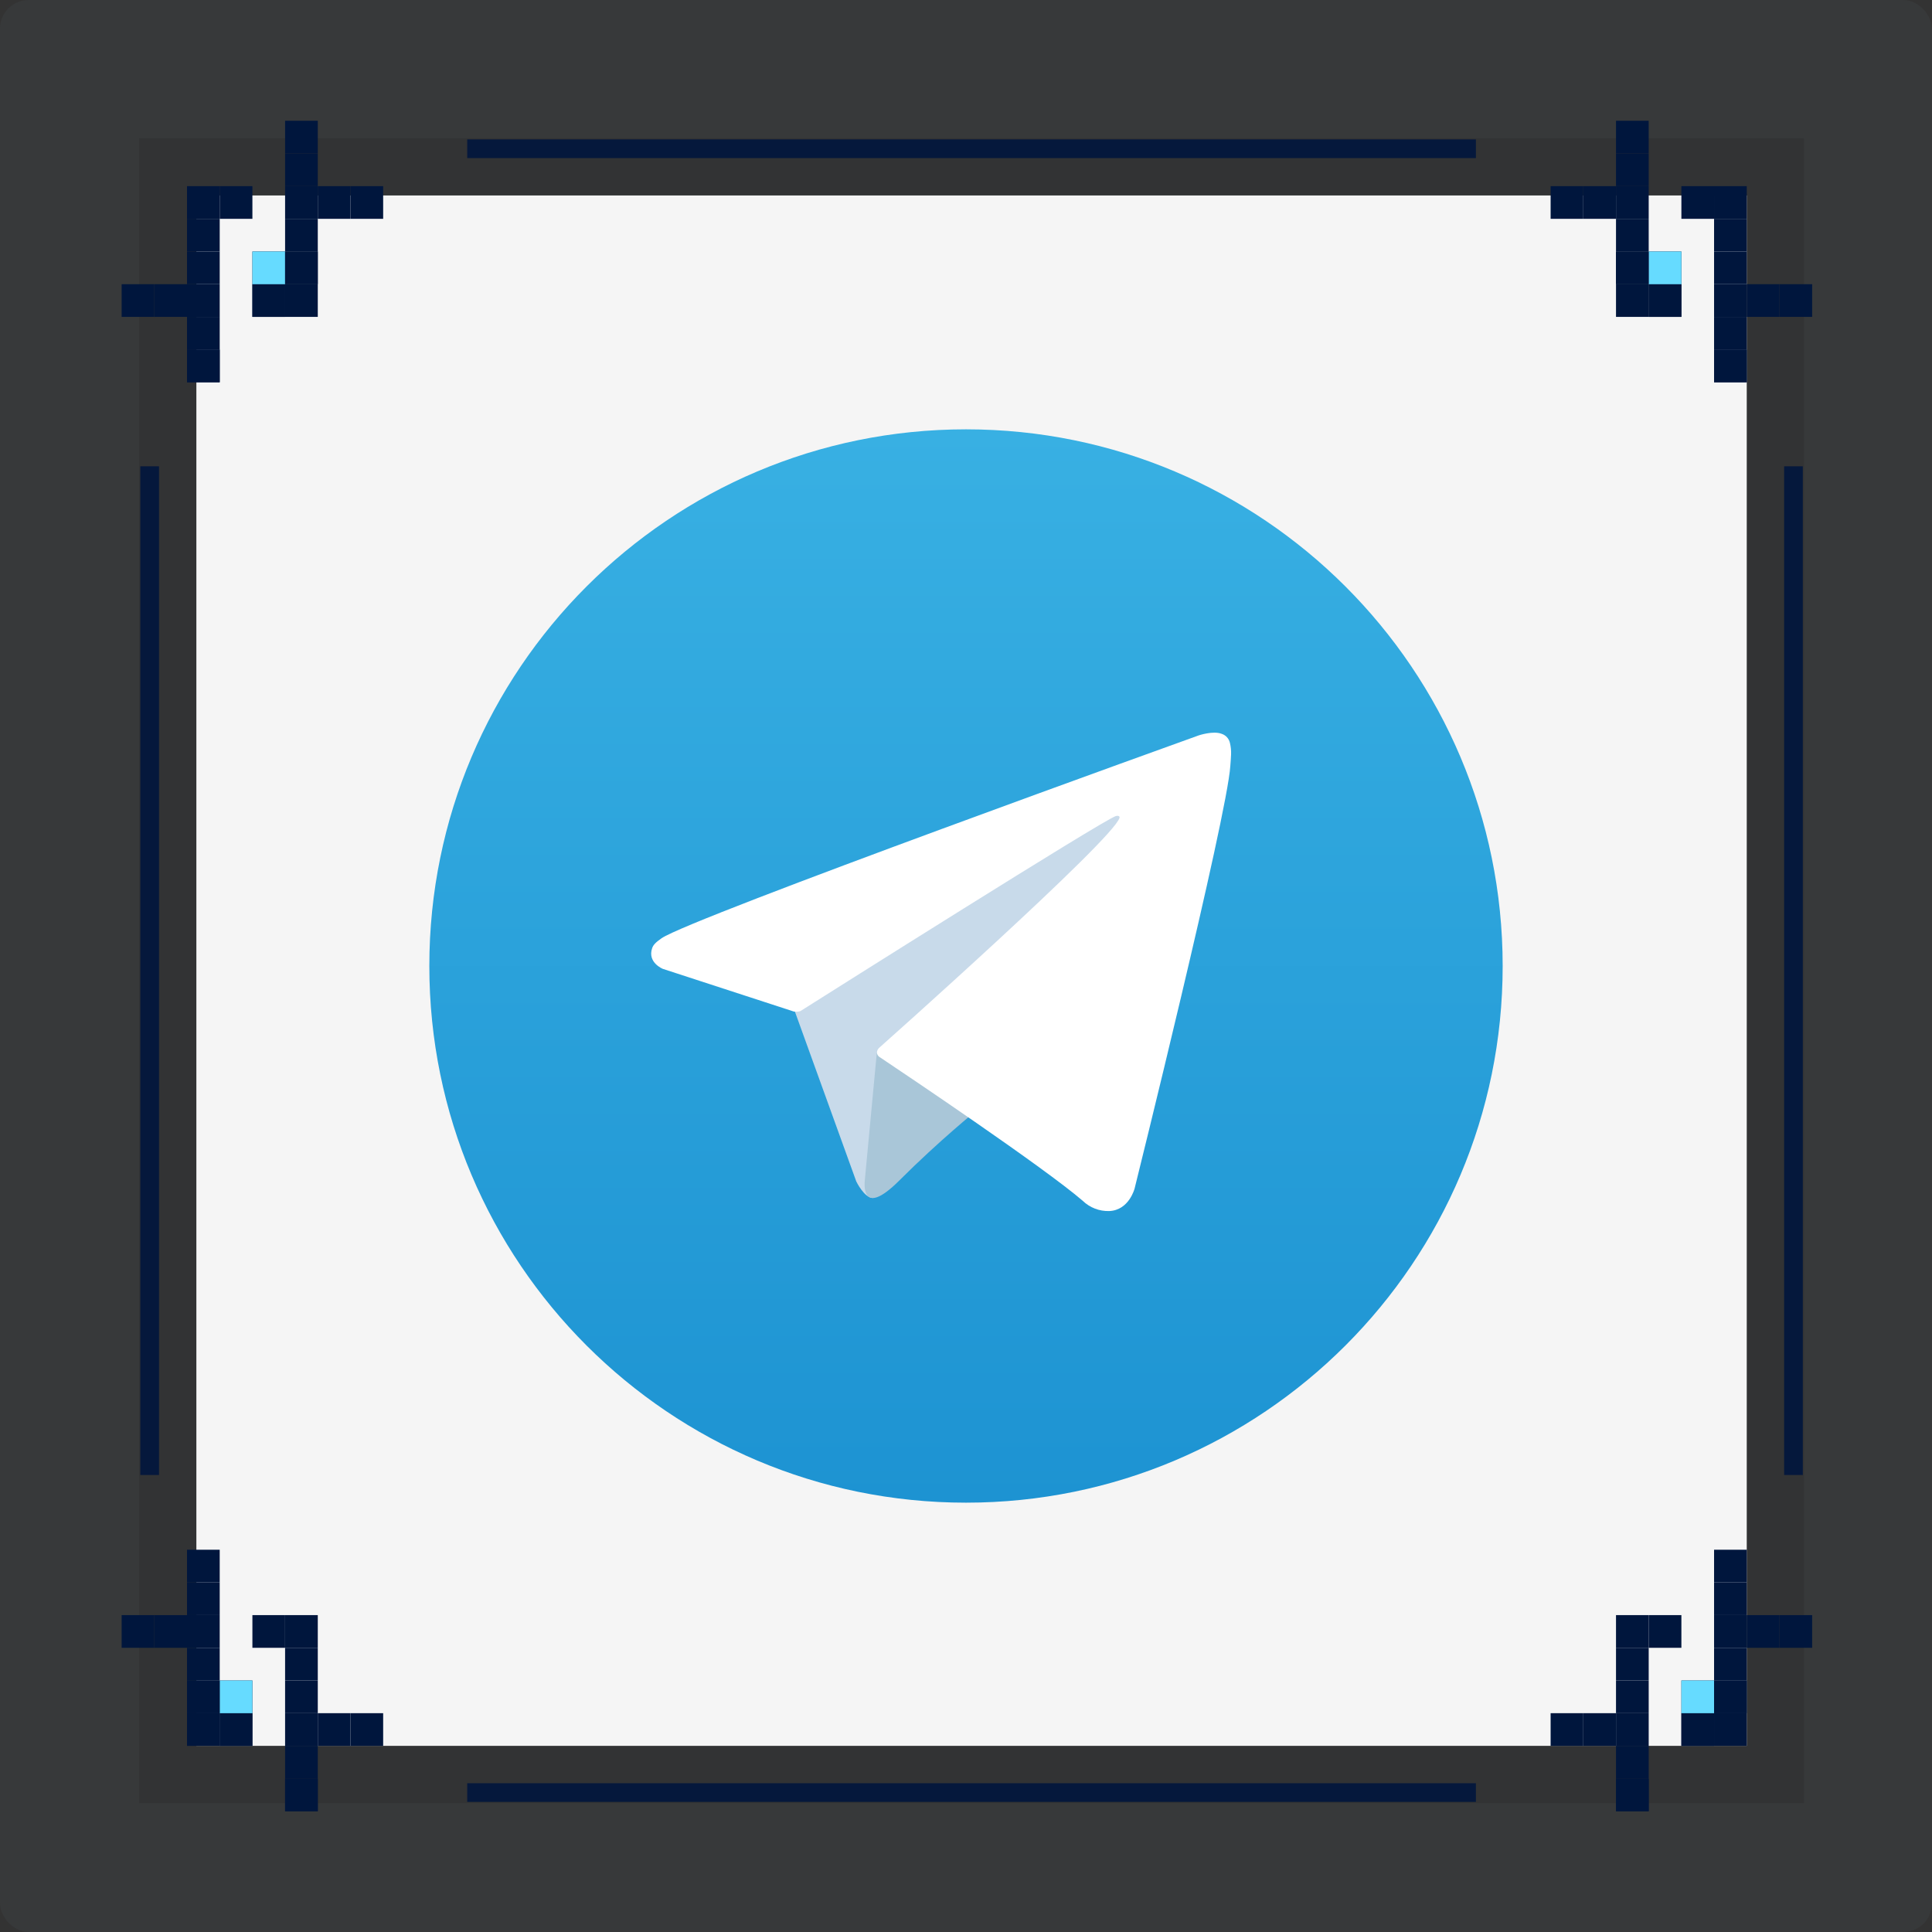 <svg width="270" height="270" viewBox="0 0 270 270" fill="none" xmlns="http://www.w3.org/2000/svg">
<rect x="0" y="0" width="270" height="270" fill="#333333" stroke="none"/>
<rect width="270" height="270" rx="4" fill="#495057" fill-opacity="0.2"/>
<rect x="27.442" y="27.315" width="216.671" height="216.671" fill="#F5F5F5"/>
<rect x="23.442" y="23.315" width="224.671" height="224.671" stroke="black" stroke-opacity="0.1" stroke-width="8"/>
<path opacity="0.9" fill-rule="evenodd" clip-rule="evenodd" d="M22.221 65.167L22.221 206.134L19.61 206.134L19.61 65.167L22.221 65.167Z" fill="#00163D"/>
<path opacity="0.9" fill-rule="evenodd" clip-rule="evenodd" d="M251.945 65.167L251.945 206.134L249.334 206.134L249.334 65.167L251.945 65.167Z" fill="#00163D"/>
<rect opacity="0.9" x="65.294" y="19.483" width="140.967" height="2.611" fill="#00163D"/>
<rect opacity="0.9" x="65.294" y="249.208" width="140.967" height="2.611" fill="#00163D"/>
<rect x="26.137" y="48.853" width="4.568" height="4.568" fill="#00163D"/>
<rect x="17" y="39.717" width="4.568" height="4.568" fill="#00163D"/>
<rect x="39.842" y="16.875" width="4.568" height="4.568" fill="#00163D"/>
<rect x="48.979" y="26.013" width="4.568" height="4.568" fill="#00163D"/>
<rect x="35.273" y="35.149" width="4.568" height="4.568" fill="#00163D"/>
<rect x="39.842" y="30.581" width="4.568" height="4.568" fill="#00163D"/>
<rect x="39.842" y="26.013" width="4.568" height="4.568" fill="#00163D"/>
<rect x="39.842" y="21.443" width="4.568" height="4.568" fill="#00163D"/>
<rect x="39.842" y="35.149" width="4.568" height="4.568" fill="#00163D"/>
<rect x="44.41" y="26.013" width="4.568" height="4.568" fill="#00163D"/>
<rect x="35.273" y="39.717" width="4.568" height="4.568" fill="#00163D"/>
<rect x="39.842" y="39.717" width="4.568" height="4.568" fill="#00163D"/>
<rect x="26.137" y="26.013" width="4.568" height="4.568" fill="#00163D"/>
<rect x="30.705" y="26.013" width="4.568" height="4.568" fill="#00163D"/>
<rect x="26.137" y="39.717" width="4.568" height="4.568" fill="#00163D"/>
<rect x="26.137" y="35.149" width="4.568" height="4.568" fill="#00163D"/>
<rect x="26.137" y="30.581" width="4.568" height="4.568" fill="#00163D"/>
<rect x="26.137" y="44.285" width="4.568" height="4.568" fill="#00163D"/>
<rect width="4.568" height="4.568" transform="matrix(1 0 0 -1 26.137 53.422)" fill="#00163D"/>
<rect width="4.568" height="4.568" transform="matrix(1 0 0 -1 35.273 44.285)" fill="#00163D"/>
<rect width="4.568" height="4.568" transform="matrix(1 0 0 -1 35.273 39.717)" fill="#66DBFF"/>
<rect width="4.568" height="4.568" transform="matrix(1 0 0 -1 39.842 39.717)" fill="#00163D"/>
<rect width="4.568" height="4.568" transform="matrix(1 0 0 -1 21.568 44.285)" fill="#00163D"/>
<rect x="225.84" y="248.557" width="4.568" height="4.568" fill="#00163D"/>
<rect x="216.703" y="239.421" width="4.568" height="4.568" fill="#00163D"/>
<rect x="239.545" y="216.578" width="4.568" height="4.568" fill="#00163D"/>
<rect x="248.682" y="225.715" width="4.568" height="4.568" fill="#00163D"/>
<rect x="234.977" y="234.853" width="4.568" height="4.568" fill="#00163D"/>
<rect x="239.545" y="230.284" width="4.568" height="4.568" fill="#00163D"/>
<rect x="239.545" y="225.715" width="4.568" height="4.568" fill="#00163D"/>
<rect x="239.545" y="221.147" width="4.568" height="4.568" fill="#00163D"/>
<rect x="239.545" y="234.853" width="4.568" height="4.568" fill="#00163D"/>
<rect x="244.113" y="225.715" width="4.568" height="4.568" fill="#00163D"/>
<rect x="234.977" y="239.421" width="4.568" height="4.568" fill="#00163D"/>
<rect x="239.545" y="239.421" width="4.568" height="4.568" fill="#00163D"/>
<rect x="225.84" y="225.715" width="4.568" height="4.568" fill="#00163D"/>
<rect x="230.408" y="225.715" width="4.568" height="4.568" fill="#00163D"/>
<rect x="225.84" y="239.421" width="4.568" height="4.568" fill="#00163D"/>
<rect x="225.84" y="234.853" width="4.568" height="4.568" fill="#00163D"/>
<rect x="225.84" y="230.284" width="4.568" height="4.568" fill="#00163D"/>
<rect x="225.84" y="243.989" width="4.568" height="4.568" fill="#00163D"/>
<rect width="4.568" height="4.568" transform="matrix(1 0 0 -1 225.84 253.125)" fill="#00163D"/>
<rect width="4.568" height="4.568" transform="matrix(1 0 0 -1 234.977 243.989)" fill="#00163D"/>
<rect width="4.568" height="4.568" transform="matrix(1 0 0 -1 234.977 239.421)" fill="#66DBFF"/>
<rect width="4.568" height="4.568" transform="matrix(1 0 0 -1 239.545 239.421)" fill="#00163D"/>
<rect width="4.568" height="4.568" transform="matrix(1 0 0 -1 221.271 243.989)" fill="#00163D"/>
<rect width="4.568" height="4.568" transform="matrix(-1 0 0 1 44.41 248.557)" fill="#00163D"/>
<rect width="4.568" height="4.568" transform="matrix(-1 0 0 1 53.547 239.421)" fill="#00163D"/>
<rect width="4.568" height="4.568" transform="matrix(-1 0 0 1 30.705 216.578)" fill="#00163D"/>
<rect width="4.568" height="4.568" transform="matrix(-1 0 0 1 21.568 225.715)" fill="#00163D"/>
<rect width="4.568" height="4.568" transform="matrix(-1 0 0 1 35.273 234.853)" fill="#00163D"/>
<rect width="4.568" height="4.568" transform="matrix(-1 0 0 1 30.705 230.284)" fill="#00163D"/>
<rect width="4.568" height="4.568" transform="matrix(-1 0 0 1 30.705 225.715)" fill="#00163D"/>
<rect width="4.568" height="4.568" transform="matrix(-1 0 0 1 30.705 221.147)" fill="#00163D"/>
<rect width="4.568" height="4.568" transform="matrix(-1 0 0 1 30.705 234.853)" fill="#00163D"/>
<rect width="4.568" height="4.568" transform="matrix(-1 0 0 1 26.137 225.715)" fill="#00163D"/>
<rect width="4.568" height="4.568" transform="matrix(-1 0 0 1 35.273 239.421)" fill="#00163D"/>
<rect width="4.568" height="4.568" transform="matrix(-1 0 0 1 30.705 239.421)" fill="#00163D"/>
<rect width="4.568" height="4.568" transform="matrix(-1 0 0 1 44.41 225.715)" fill="#00163D"/>
<rect width="4.568" height="4.568" transform="matrix(-1 0 0 1 39.842 225.715)" fill="#00163D"/>
<rect width="4.568" height="4.568" transform="matrix(-1 0 0 1 44.41 239.421)" fill="#00163D"/>
<rect width="4.568" height="4.568" transform="matrix(-1 0 0 1 44.41 234.853)" fill="#00163D"/>
<rect width="4.568" height="4.568" transform="matrix(-1 0 0 1 44.41 230.284)" fill="#00163D"/>
<rect width="4.568" height="4.568" transform="matrix(-1 0 0 1 44.41 243.989)" fill="#00163D"/>
<rect x="44.41" y="253.125" width="4.568" height="4.568" transform="rotate(-180 44.41 253.125)" fill="#00163D"/>
<rect x="35.273" y="243.989" width="4.568" height="4.568" transform="rotate(-180 35.273 243.989)" fill="#00163D"/>
<rect x="35.273" y="239.421" width="4.568" height="4.568" transform="rotate(-180 35.273 239.421)" fill="#66DBFF"/>
<rect x="30.705" y="239.421" width="4.568" height="4.568" transform="rotate(-180 30.705 239.421)" fill="#00163D"/>
<rect x="48.979" y="243.989" width="4.568" height="4.568" transform="rotate(-180 48.979 243.989)" fill="#00163D"/>
<rect width="4.568" height="4.568" transform="matrix(-1 0 0 1 244.113 48.853)" fill="#00163D"/>
<rect width="4.568" height="4.568" transform="matrix(-1 0 0 1 253.25 39.717)" fill="#00163D"/>
<rect width="4.568" height="4.568" transform="matrix(-1 0 0 1 230.408 16.875)" fill="#00163D"/>
<rect width="4.568" height="4.568" transform="matrix(-1 0 0 1 221.271 26.013)" fill="#00163D"/>
<rect width="4.568" height="4.568" transform="matrix(-1 0 0 1 234.976 35.149)" fill="#00163D"/>
<rect width="4.568" height="4.568" transform="matrix(-1 0 0 1 230.408 30.581)" fill="#00163D"/>
<rect width="4.568" height="4.568" transform="matrix(-1 0 0 1 230.408 26.013)" fill="#00163D"/>
<rect width="4.568" height="4.568" transform="matrix(-1 0 0 1 230.408 21.443)" fill="#00163D"/>
<rect width="4.568" height="4.568" transform="matrix(-1 0 0 1 230.408 35.149)" fill="#00163D"/>
<rect width="4.568" height="4.568" transform="matrix(-1 0 0 1 225.839 26.013)" fill="#00163D"/>
<rect width="4.568" height="4.568" transform="matrix(-1 0 0 1 234.976 39.717)" fill="#00163D"/>
<rect width="4.568" height="4.568" transform="matrix(-1 0 0 1 230.408 39.717)" fill="#00163D"/>
<rect width="4.568" height="4.568" transform="matrix(-1 0 0 1 244.113 26.013)" fill="#00163D"/>
<rect width="4.568" height="4.568" transform="matrix(-1 0 0 1 239.545 26.013)" fill="#00163D"/>
<rect width="4.568" height="4.568" transform="matrix(-1 0 0 1 244.113 39.717)" fill="#00163D"/>
<rect width="4.568" height="4.568" transform="matrix(-1 0 0 1 244.113 35.149)" fill="#00163D"/>
<rect width="4.568" height="4.568" transform="matrix(-1 0 0 1 244.113 30.581)" fill="#00163D"/>
<rect width="4.568" height="4.568" transform="matrix(-1 0 0 1 244.113 44.285)" fill="#00163D"/>
<rect x="244.113" y="53.422" width="4.568" height="4.568" transform="rotate(-180 244.113 53.422)" fill="#00163D"/>
<rect x="234.976" y="44.285" width="4.568" height="4.568" transform="rotate(-180 234.976 44.285)" fill="#00163D"/>
<rect x="234.976" y="39.717" width="4.568" height="4.568" transform="rotate(-180 234.976 39.717)" fill="#66DBFF"/>
<rect x="230.408" y="39.717" width="4.568" height="4.568" transform="rotate(-180 230.408 39.717)" fill="#00163D"/>
<rect x="248.682" y="44.285" width="4.568" height="4.568" transform="rotate(-180 248.682 44.285)" fill="#00163D"/>
<path d="M135 210C176.421 210 210 176.421 210 135C210 93.579 176.421 60 135 60C93.579 60 60 93.579 60 135C60 176.421 93.579 210 135 210Z" fill="url(#paint0_linear_2061_406)"/>
<path d="M110.768 140.483L119.666 165.111C119.666 165.111 120.779 167.416 121.97 167.416C123.161 167.416 140.879 148.983 140.879 148.983L160.583 110.927L111.086 134.125L110.768 140.483Z" fill="#C8DAEA"/>
<path d="M122.566 146.799L120.858 164.953C120.858 164.953 120.143 170.515 125.704 164.953C131.266 159.39 136.589 155.101 136.589 155.101" fill="#A9C6D8"/>
<path d="M110.929 141.361L92.625 135.398C92.625 135.398 90.438 134.51 91.142 132.498C91.287 132.083 91.579 131.729 92.454 131.123C96.51 128.296 167.521 102.773 167.521 102.773C167.521 102.773 169.526 102.097 170.708 102.546C171.001 102.637 171.264 102.803 171.471 103.029C171.678 103.255 171.821 103.531 171.886 103.831C172.014 104.359 172.067 104.903 172.045 105.446C172.039 105.916 171.982 106.352 171.939 107.035C171.507 114.013 158.564 166.093 158.564 166.093C158.564 166.093 157.79 169.141 155.016 169.245C154.334 169.267 153.655 169.152 153.018 168.905C152.382 168.659 151.802 168.288 151.312 167.813C145.868 163.129 127.051 150.483 122.892 147.702C122.799 147.638 122.72 147.555 122.661 147.458C122.602 147.361 122.565 147.252 122.551 147.139C122.493 146.846 122.812 146.483 122.812 146.483C122.812 146.483 155.578 117.358 156.45 114.301C156.517 114.064 156.262 113.947 155.92 114.051C153.744 114.851 116.017 138.676 111.854 141.305C111.554 141.396 111.237 141.415 110.929 141.361Z" fill="white"/>
<defs>
<linearGradient id="paint0_linear_2061_406" x1="135" y1="210" x2="135" y2="60" gradientUnits="userSpaceOnUse">
<stop stop-color="#1D93D2"/>
<stop offset="1" stop-color="#38B0E3"/>
</linearGradient>
</defs>
</svg>
